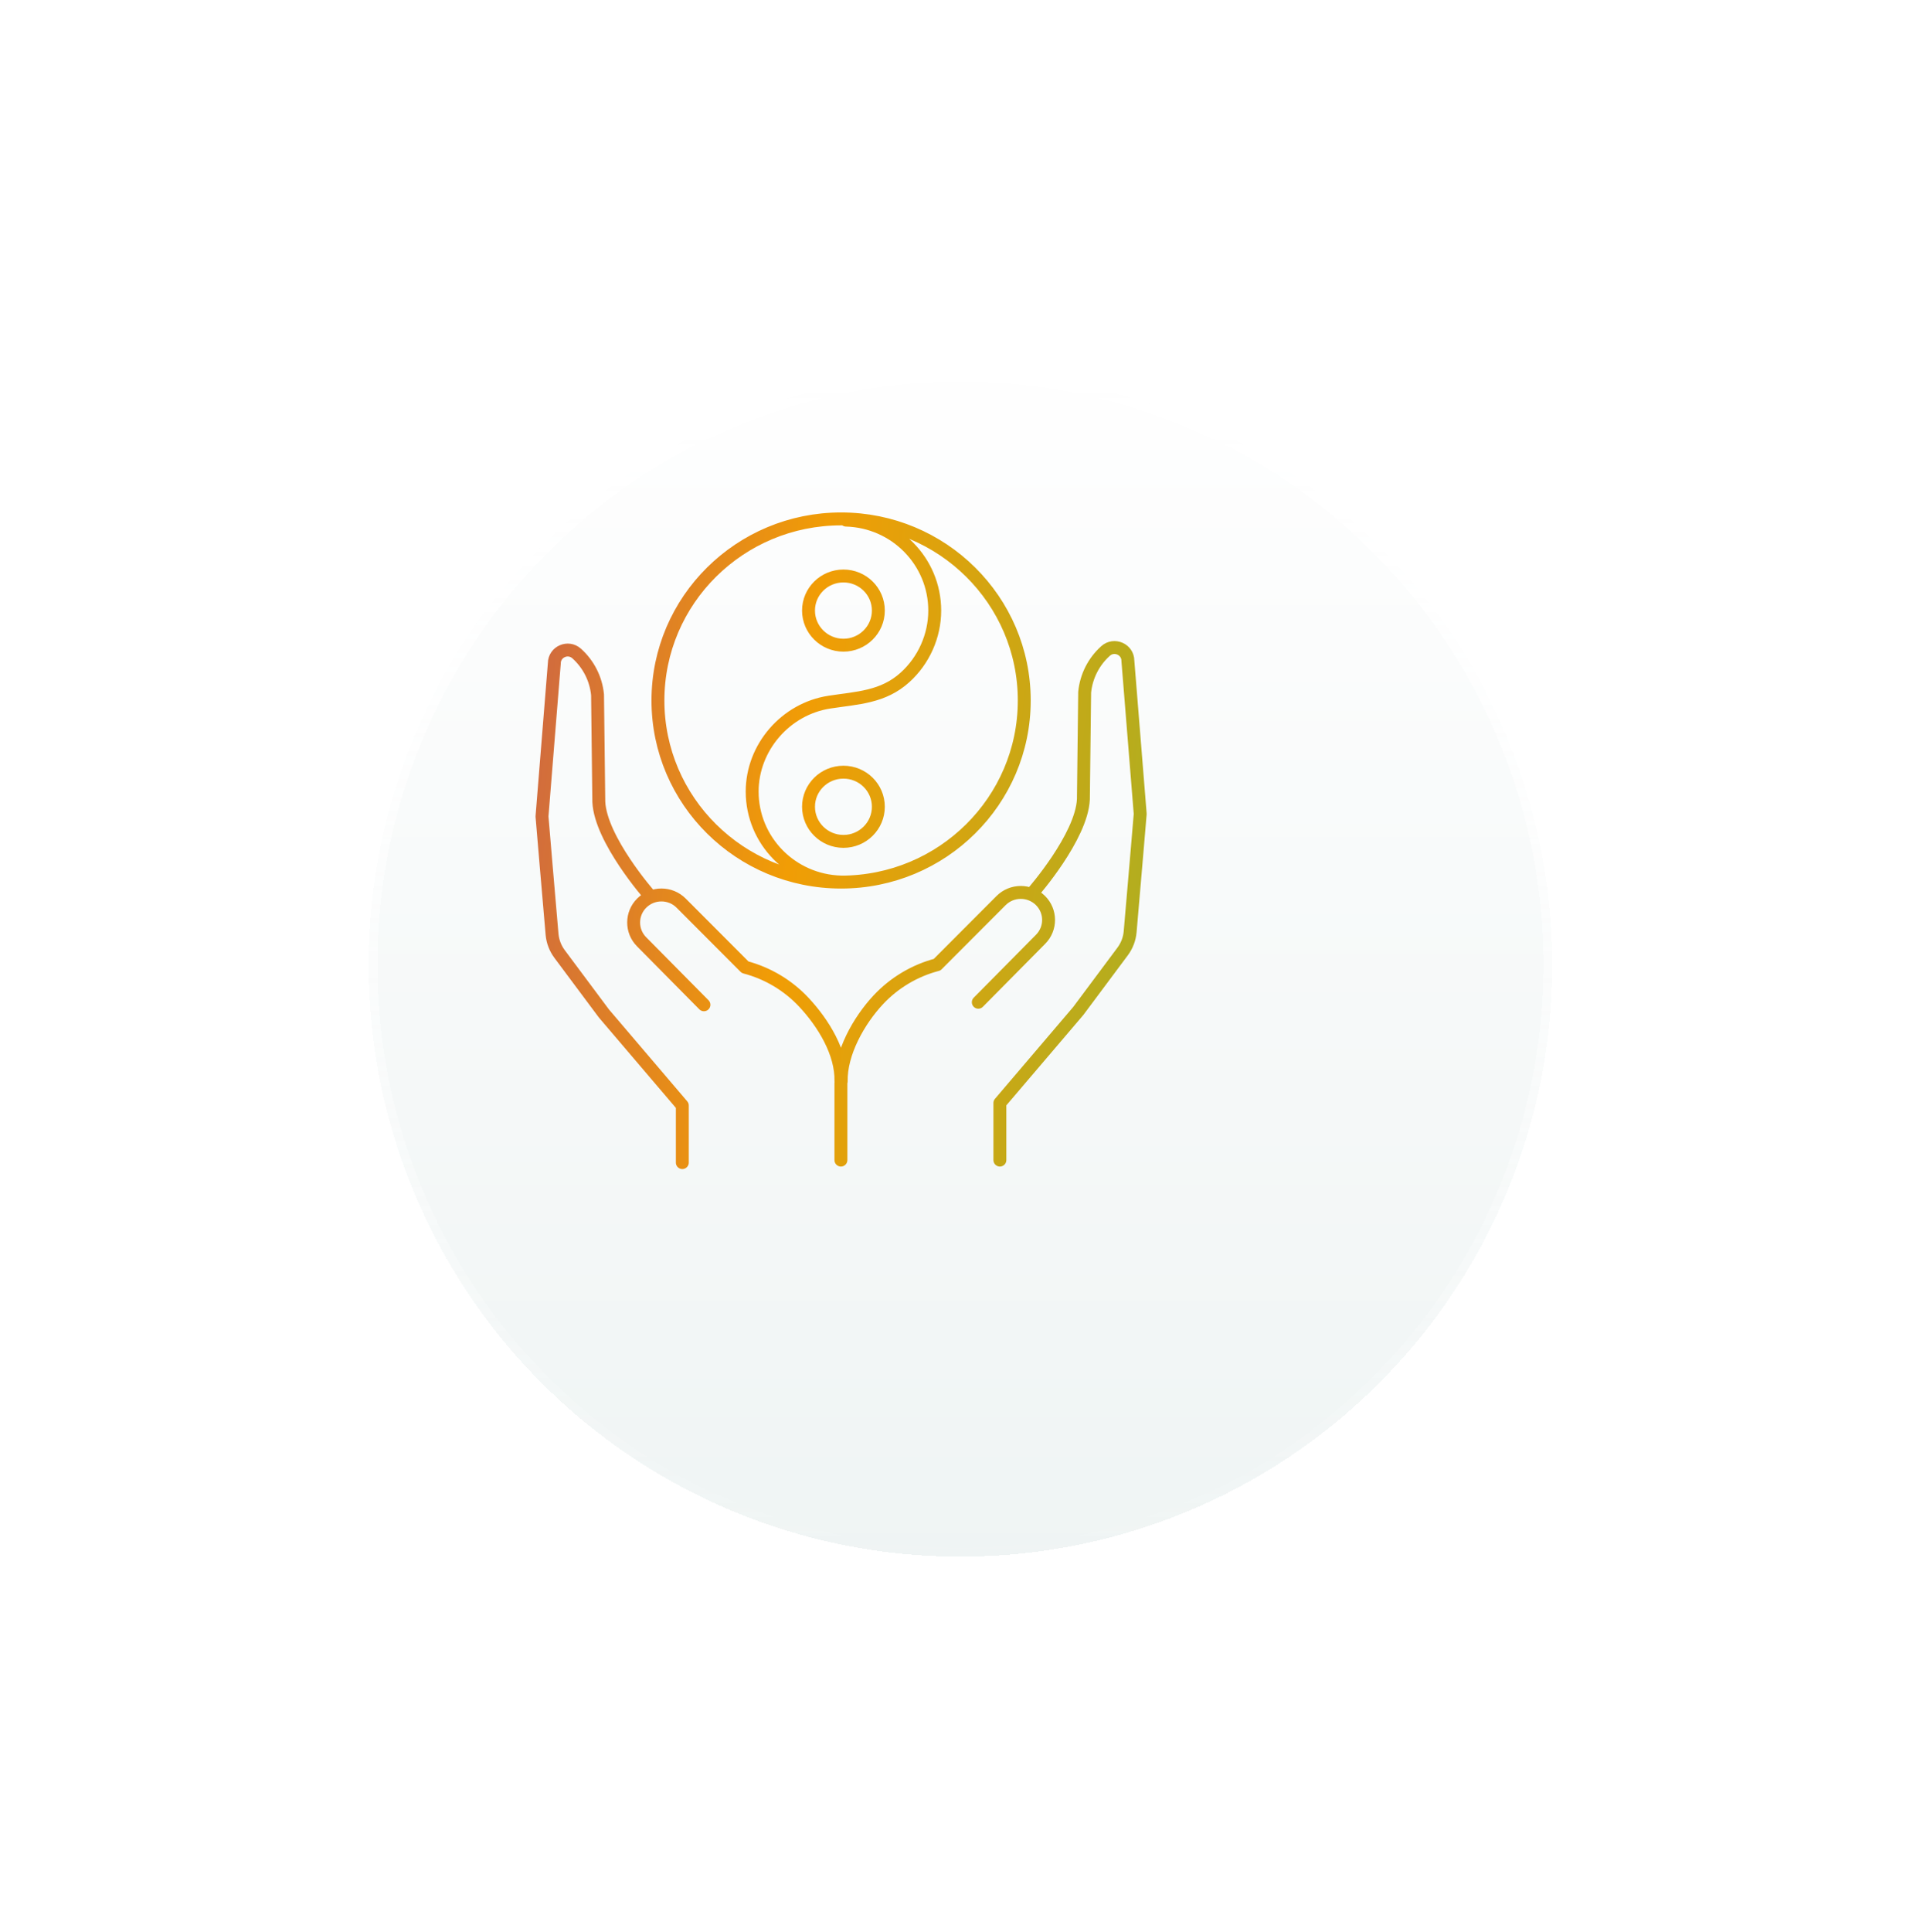 <svg width="218" height="219" viewBox="0 0 218 219" fill="none" xmlns="http://www.w3.org/2000/svg">
<g filter="url(#filter0_d_10206_69)" data-figma-bg-blur-radius="16">
<circle cx="96.876" cy="96.32" r="67.101" fill="url(#paint0_linear_10206_69)" shape-rendering="crispEdges"></circle>
<circle cx="96.876" cy="96.32" r="66.601" stroke="url(#paint1_linear_10206_69)" shape-rendering="crispEdges"></circle>
</g>
<path d="M95.617 99.967C95.528 99.967 95.44 99.967 95.351 99.964C89.755 99.824 85.269 95.284 85.269 89.71C85.269 84.721 89.045 80.339 94.027 79.575C97.189 79.09 100.1 79.032 102.595 76.771C104.73 74.838 105.965 72.061 105.965 69.197C105.965 63.629 101.492 59.098 95.914 58.946M77.351 131.761V125.29L68.465 114.864L63.434 108.117C62.951 107.468 62.657 106.698 62.584 105.895C62.272 102.37 61.443 92.529 61.443 92.529L62.841 75.174C62.841 73.874 64.397 73.189 65.37 74.062C66.722 75.274 67.566 76.944 67.74 78.744L67.884 90.871C68.085 95.145 73.602 101.425 73.602 101.425M79.801 113.876L72.734 106.735C71.523 105.513 71.535 103.552 72.755 102.343C73.99 101.119 75.993 101.125 77.22 102.355L84.47 109.62C87.03 110.293 89.342 111.675 91.14 113.6C93.348 115.964 95.403 119.316 95.333 122.535M113.351 131.476V125.005L122.237 114.579L127.268 107.832C127.751 107.183 128.045 106.414 128.118 105.61C128.43 102.085 129.259 92.244 129.259 92.244L127.861 74.889C127.861 73.589 126.305 72.904 125.332 73.777C123.98 74.989 123.136 76.659 122.962 78.46L122.818 90.586C122.617 94.86 117.1 101.14 117.1 101.14M110.904 113.588L117.971 106.447C119.182 105.225 119.17 103.264 117.95 102.055C116.714 100.831 114.711 100.837 113.485 102.067L106.235 109.332C103.675 110.005 101.363 111.387 99.565 113.312C97.357 115.676 95.296 119.343 95.363 122.565M95.33 122.762V131.476M116.115 79.39C116.115 90.756 106.819 99.97 95.351 99.97C83.883 99.97 74.587 90.756 74.587 79.39C74.587 68.024 83.883 58.81 95.351 58.81C106.819 58.81 116.115 68.024 116.115 79.39ZM99.574 69.197C99.574 71.364 97.8 73.122 95.617 73.122C93.434 73.122 91.657 71.364 91.657 69.197C91.657 67.03 93.43 65.278 95.617 65.278C97.803 65.278 99.574 67.03 99.574 69.197ZM99.574 91.432C99.574 93.599 97.8 95.357 95.617 95.357C93.434 95.357 91.657 93.599 91.657 91.432C91.657 89.265 93.43 87.513 95.617 87.513C97.803 87.513 99.574 89.265 99.574 91.432Z" stroke="url(#paint2_linear_10206_69)" stroke-width="1.463" stroke-linecap="round" stroke-linejoin="round"></path>
<defs>
<filter id="filter0_d_10206_69" x="0.175" y="0.619" width="217.402" height="217.402" filterUnits="userSpaceOnUse" color-interpolation-filters="sRGB">
<feFlood flood-opacity="0" result="BackgroundImageFix"></feFlood>
<feColorMatrix in="SourceAlpha" type="matrix" values="0 0 0 0 0 0 0 0 0 0 0 0 0 0 0 0 0 0 127 0" result="hardAlpha"></feColorMatrix>
<feOffset dx="12" dy="13"></feOffset>
<feGaussianBlur stdDeviation="20.8"></feGaussianBlur>
<feComposite in2="hardAlpha" operator="out"></feComposite>
<feColorMatrix type="matrix" values="0 0 0 0 0.561 0 0 0 0 0.741 0 0 0 0 0.808 0 0 0 0.6 0"></feColorMatrix>
<feBlend mode="normal" in2="BackgroundImageFix" result="effect1_dropShadow_10206_69"></feBlend>
<feBlend mode="normal" in="SourceGraphic" in2="effect1_dropShadow_10206_69" result="shape"></feBlend>
</filter>
<clipPath id="bgblur_0_10206_69_clip_path" transform="translate(-0.175 -0.619)"><circle cx="96.876" cy="96.32" r="67.101"></circle>
</clipPath><linearGradient id="paint0_linear_10206_69" x1="96.876" y1="29.219" x2="96.876" y2="163.421" gradientUnits="userSpaceOnUse">
<stop stop-color="white" stop-opacity="0.3"></stop>
<stop offset="1" stop-color="#CCDDDC" stop-opacity="0.3"></stop>
</linearGradient>
<linearGradient id="paint1_linear_10206_69" x1="96.876" y1="29.219" x2="96.876" y2="163.421" gradientUnits="userSpaceOnUse">
<stop stop-color="white"></stop>
<stop offset="1" stop-color="white" stop-opacity="0"></stop>
</linearGradient>
<linearGradient id="paint2_linear_10206_69" x1="46.276" y1="26.299" x2="155.214" y2="39.128" gradientUnits="userSpaceOnUse">
<stop stop-color="#BB4965"></stop>
<stop offset="0.466" stop-color="#F19D05"></stop>
<stop offset="1" stop-color="#97B52A"></stop>
</linearGradient>
</defs>
</svg>
